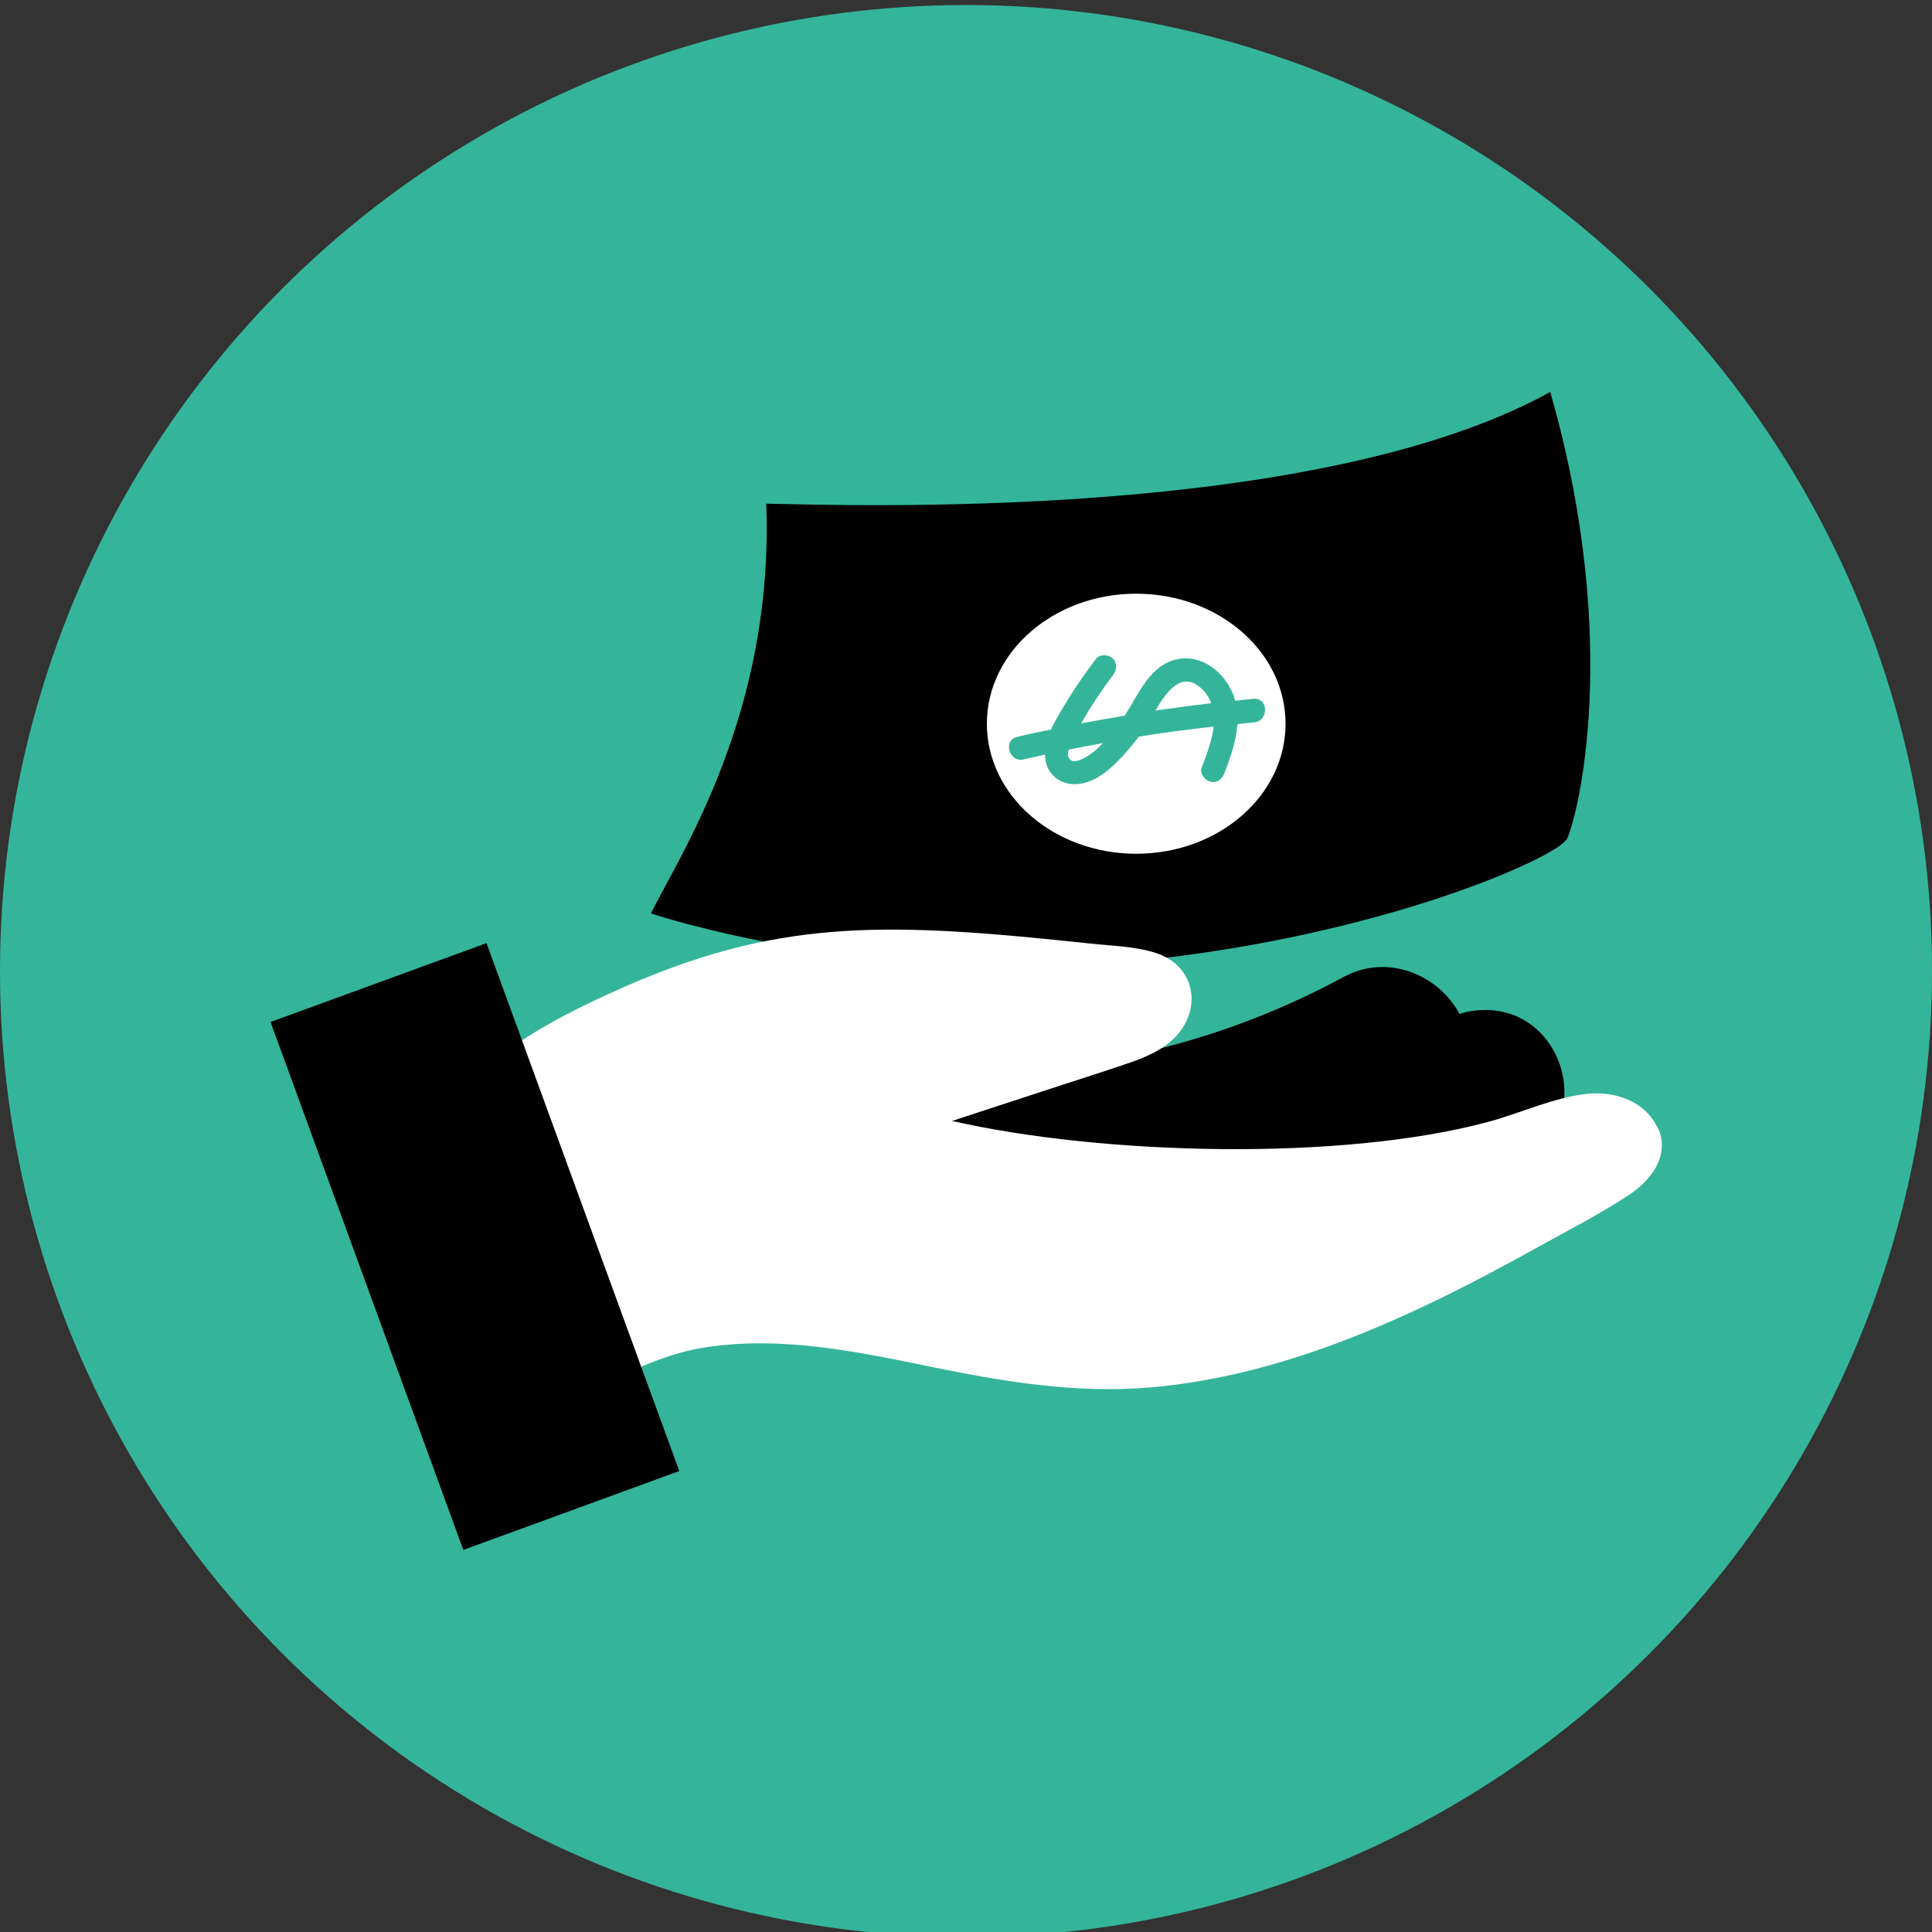 <?xml version="1.0" encoding="UTF-8"?> <svg xmlns="http://www.w3.org/2000/svg" id="Layer_1" data-name="Layer 1" viewBox="0 0 100 100"><rect x="0" y="0" width="100" height="100" fill="#333333" stroke="none"/><defs><style> .cls-1, .cls-2, .cls-3 { stroke-width: 0px; } .cls-2 { fill: #fff; } .cls-3 { fill: #34b599; } </style></defs><circle class="cls-3" cx="50" cy="50.26" r="50"></circle><g><path class="cls-1" d="m75.74,52.43c-.07.02-.13.03-.2.05-1.04-1.98-3.68-3.16-5.98-1.92-7.13,3.86-14.97,5.43-23.05,4.85-2.29-.16-4.24,2.07-4.24,4.24,0,2.43,1.95,4.08,4.24,4.24,5.67.41,11.36-.23,16.8-1.76,1.03,1,2.51,1.43,4.03,1.06,1.48-.36,2.97-.72,4.45-1.08,1.3.75,2.97.9,4.26.04.98-.66,1.97-1.32,2.95-1.98,3.94-2.64,1.54-8.92-3.27-7.75Z"></path><path class="cls-1" d="m81.08,43.47c.48-.83,2.95-9.97-.84-23.18-12.23,6.75-36.47,5.85-40.58,5.78.41,10.85-4.45,18.14-5.97,21.21,0,0,11.47,3.84,25.07,2.47,12.86-1.29,21.79-5.39,22.31-6.29Z"></path><ellipse class="cls-2" cx="58.81" cy="37.46" rx="7.73" ry="6.73"></ellipse><path class="cls-3" d="m52.99,39.3c.36-.08.73-.16,1.1-.24,0,.4.13.79.43,1.09.45.45,1.11.53,1.7.35.65-.2,1.18-.64,1.65-1.12.39-.39.74-.81,1.07-1.25,1.29-.21,2.58-.38,3.88-.52-.09.74-.38,1.49-.62,2.12-.12.31.16.66.45.73.35.09.62-.15.73-.45.3-.79.61-1.66.67-2.53.29-.03.57-.07.86-.09.78-.07.75-1.29-.03-1.22-.32.03-.63.07-.95.1-.03-.1-.05-.2-.09-.29-.44-1.15-1.59-2.12-2.89-1.86-1.42.28-2.01,1.79-2.73,2.92-.75.13-1.51.26-2.26.4.02-.04.04-.07.06-.11.48-.83,1.01-1.62,1.59-2.39.2-.26.24-.61-.02-.86-.22-.21-.66-.24-.86.02-.52.69-1.02,1.39-1.47,2.13-.3.49-.62,1-.86,1.53-.59.12-1.17.24-1.75.38-.76.18-.42,1.35.34,1.17Zm3.43-.25c-.23.16-.88.57-1.09.19-.07-.12-.05-.28-.02-.44.59-.12,1.19-.23,1.78-.34-.21.22-.43.43-.67.59Zm5.77-3.41c.25.23.4.48.5.76-.97.11-1.93.24-2.89.38.56-.94,1.35-2.11,2.39-1.14Z"></path><g><path class="cls-2" d="m85.79,58.37c-.62-1.36-2.18-1.89-3.57-1.76-1.75.17-3.47.99-5.16,1.45-7.66,2.07-20.06,1.72-27.78-.04,1.87-.61,3.75-1.23,5.62-1.84,1.2-.39,2.4-.77,3.59-1.18.95-.33,1.95-.77,2.58-1.6,1.17-1.54.59-3.5-1.26-4.08-1.07-.34-2.24-.36-3.35-.48-1.24-.13-2.48-.26-3.71-.37-9.12-.83-14.43-.43-22.83,3.73-4.06,2.01-7.68,4.93-10.13,8.77,0,0,0,.02,0,.02-.42.01-.82.49-.49.93,1.31,1.69,2.62,3.39,3.93,5.08.65.85,1.31,1.7,1.96,2.54.52.67,1.04,1.38,1.74,1.89,1.41,1.02,3.02.73,4.51.07,1.7-.75,3.26-1.49,5.12-1.77,3.86-.58,7.73.21,11.5.99,3.81.78,7.61,1.43,11.51,1.09,7.22-.63,13.92-3.86,20.16-7.33,1.53-.85,3.11-1.66,4.57-2.62,1.17-.77,2.16-2.06,1.51-3.5Z"></path><rect class="cls-1" x="18.63" y="49.98" width="11.9" height="29.09" transform="translate(-20.64 12.34) rotate(-20.06)"></rect></g></g></svg> 